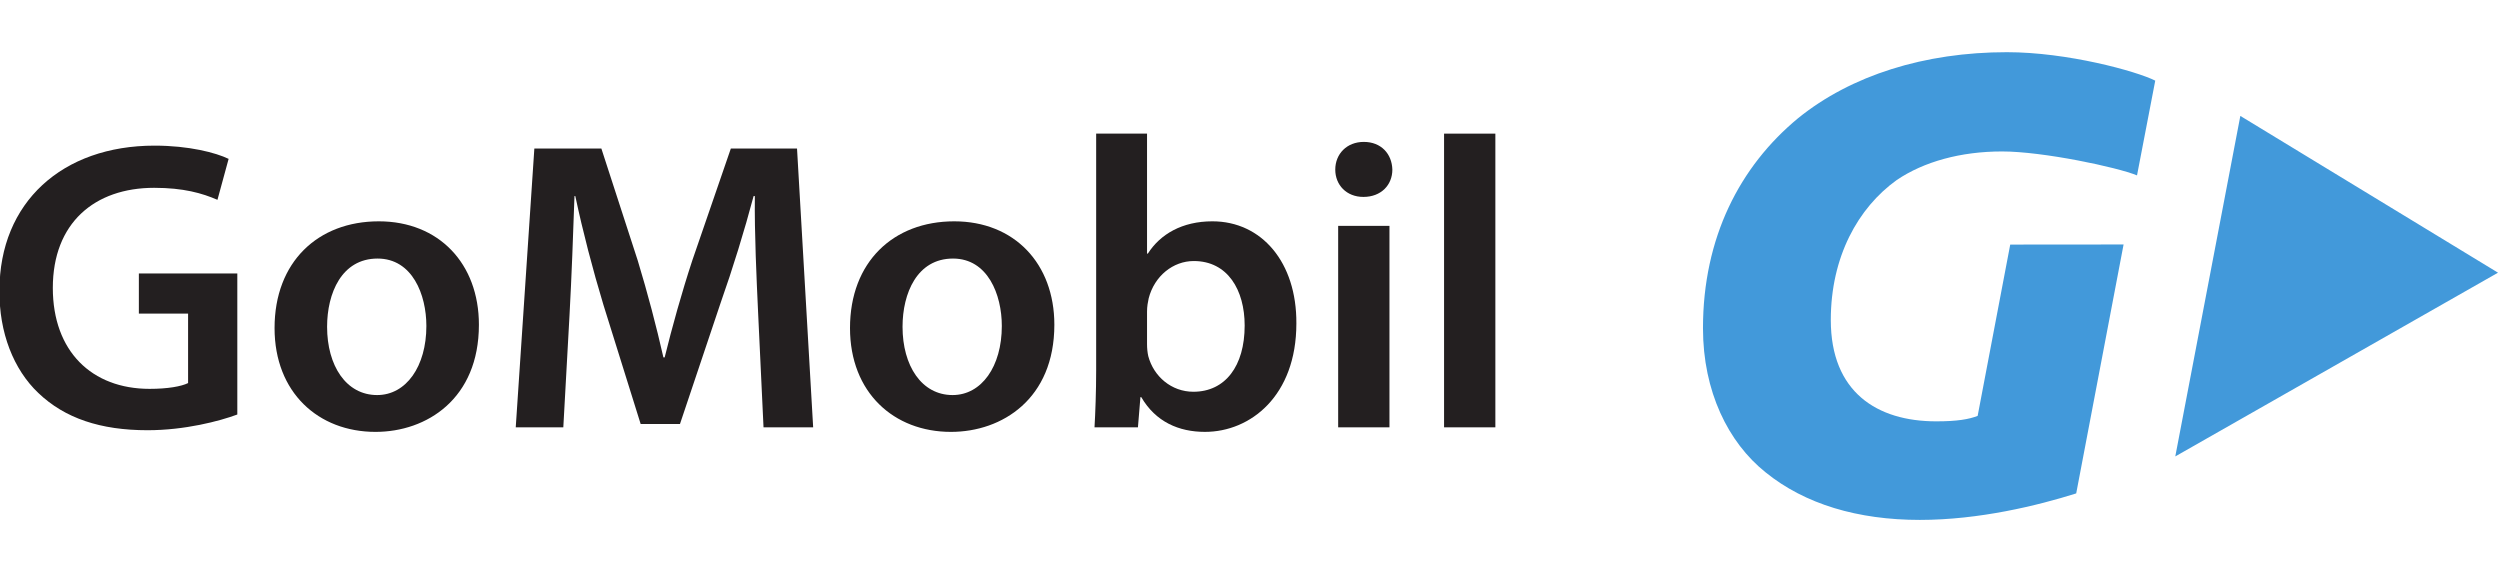 <?xml version="1.0" encoding="UTF-8" standalone="no"?>
<!-- Created with Inkscape (http://www.inkscape.org/) -->

<svg
   xmlns:dc="http://purl.org/dc/elements/1.1/"
   xmlns:cc="http://creativecommons.org/ns#"
   xmlns:rdf="http://www.w3.org/1999/02/22-rdf-syntax-ns#"
   xmlns:svg="http://www.w3.org/2000/svg"
   xmlns="http://www.w3.org/2000/svg"
   xmlns:sodipodi="http://sodipodi.sourceforge.net/DTD/sodipodi-0.dtd"
   xmlns:inkscape="http://www.inkscape.org/namespaces/inkscape"
   width="160"
   height="37"
   viewBox="0 0 160 37"
   id="svg2"
   version="1.1"
   inkscape:version="0.91 r13725"
   sodipodi:docname="gomobil-logo.svg">
  <defs
     id="defs4">
    <clipPath
       id="clipPath4150"
       clipPathUnits="userSpaceOnUse">
      <path
         inkscape:connector-curvature="0"
         id="path4152"
         d="m 0,595.276 841.89,0 L 841.89,0 0,0 0,595.276 Z" />
    </clipPath>
  </defs>
  <sodipodi:namedview
     id="base"
     pagecolor="#ffffff"
     bordercolor="#666666"
     borderopacity="1.0"
     inkscape:pageopacity="0.0"
     inkscape:pageshadow="2"
     inkscape:zoom="2.8"
     inkscape:cx="107.18522"
     inkscape:cy="10.147805"
     inkscape:document-units="px"
     inkscape:current-layer="layer1"
     showgrid="false"
     inkscape:snap-bbox="true"
     inkscape:bbox-paths="true"
     inkscape:snap-bbox-edge-midpoints="true"
     inkscape:bbox-nodes="true"
     inkscape:snap-bbox-midpoints="true"
     inkscape:object-paths="true"
     inkscape:snap-intersection-paths="true"
     inkscape:object-nodes="true"
     inkscape:snap-smooth-nodes="true"
     inkscape:snap-midpoints="true"
     inkscape:snap-object-midpoints="true"
     inkscape:snap-center="true"
     inkscape:snap-text-baseline="true"
     inkscape:snap-page="true"
     units="px"
     inkscape:window-width="1920"
     inkscape:window-height="1137"
     inkscape:window-x="1912"
     inkscape:window-y="-8"
     inkscape:window-maximized="1" />
  <g
     inkscape:label="Vrstva 1"
     inkscape:groupmode="layer"
     id="layer1"
     transform="translate(0,-1015.362)">
    <g
       transform="matrix(0.315,0,0,-0.315,-59.877,1118.284)"
       inkscape:label="GoMobil - logo"
       id="g4144">
      <g
         id="g4146">
        <g
           clip-path="url(#clipPath4150)"
           id="g4148">
          <g
             transform="translate(624.273,291.101)"
             id="g4154">
            <path
               inkscape:connector-curvature="0"
               id="path4156"
               style="fill:#4299da;fill-opacity:1;fill-rule:nonzero;stroke:none"
               d="m 0,0 3.705,19.252 c -3.867,1.935 -17.853,5.779 -30.146,5.779 -16.713,0 -31.631,-4.693 -42.404,-13.398 -11.879,-9.805 -19.34,-24.309 -19.34,-42.682 0,-12.844 5.115,-23.203 12.711,-29.277 8.008,-6.491 18.783,-9.672 31.353,-9.672 12.02,0 23.893,2.902 31.766,5.386 l 9.625,50.575 -23.031,-0.02 -6.619,-34.807 c -1.793,-0.693 -4.143,-1.107 -8.428,-1.107 -12.01,0 -21.408,5.943 -21.408,20.582 0,12.848 5.525,22.793 13.402,28.453 5.525,3.729 12.984,5.801 21.404,5.801 C -19.121,4.865 -4.005,1.658 0,0 M 73.344,-19.766 20.993,12.084 7.776,-57.098 73.344,-19.766 Z" />
          </g>
          <g
             transform="translate(238.302,242.519)"
             id="g4158">
            <path
               inkscape:connector-curvature="0"
               id="path4160"
               style="fill:#231f20;fill-opacity:1;fill-rule:nonzero;stroke:none"
               d="m 0,0 c -3.614,-1.345 -10.673,-3.193 -18.238,-3.193 -9.581,0 -16.809,2.436 -22.188,7.563 -5.042,4.791 -7.984,12.271 -7.9,20.844 0,17.901 12.775,29.415 31.517,29.415 6.976,0 12.439,-1.429 15.044,-2.689 l -2.269,-8.321 c -3.11,1.345 -6.892,2.438 -12.859,2.438 -12.103,0 -20.591,-7.144 -20.591,-20.339 0,-12.86 7.9,-20.507 19.667,-20.507 3.697,0 6.471,0.504 7.816,1.177 l 0,14.119 -10.001,0 0,8.152 L 0,28.659 0,0 Z" />
          </g>
          <g
             transform="translate(256.543,260.337)"
             id="g4162">
            <path
               inkscape:connector-curvature="0"
               id="path4164"
               style="fill:#231f20;fill-opacity:1;fill-rule:nonzero;stroke:none"
               d="m 0,0 c 0,-7.9 3.866,-13.867 10.169,-13.867 5.884,0 10.002,5.799 10.002,14.035 0,6.388 -2.858,13.699 -9.918,13.699 C 2.942,13.867 0,6.808 0,0 m 30.845,0.42 c 0,-15.044 -10.59,-21.768 -21.012,-21.768 -11.598,0 -20.507,7.985 -20.507,21.096 0,13.447 8.825,21.684 21.18,21.684 12.186,0 20.339,-8.573 20.339,-21.012" />
          </g>
          <g
             transform="translate(344.123,263.026)"
             id="g4166">
            <path
               inkscape:connector-curvature="0"
               id="path4168"
               style="fill:#231f20;fill-opacity:1;fill-rule:nonzero;stroke:none"
               d="m 0,0 c -0.336,7.313 -0.756,16.137 -0.672,23.869 l -0.252,0 C -2.773,16.894 -5.127,9.245 -7.648,2.102 l -8.237,-24.541 -7.984,0 -7.564,24.205 c -2.185,7.227 -4.202,14.96 -5.715,22.103 l -0.168,0 c -0.252,-7.48 -0.588,-16.473 -1.009,-24.205 l -1.26,-22.776 -9.665,0 3.781,56.646 13.616,0 7.396,-22.776 c 2.017,-6.64 3.782,-13.363 5.21,-19.666 l 0.253,0 c 1.513,6.135 3.446,13.11 5.631,19.75 l 7.816,22.692 13.447,0 3.278,-56.646 -10.085,0 L 0,0 Z" />
          </g>
          <g
             transform="translate(373.459,260.337)"
             id="g4170">
            <path
               inkscape:connector-curvature="0"
               id="path4172"
               style="fill:#231f20;fill-opacity:1;fill-rule:nonzero;stroke:none"
               d="m 0,0 c 0,-7.9 3.866,-13.867 10.169,-13.867 5.884,0 10.002,5.799 10.002,14.035 0,6.388 -2.858,13.699 -9.918,13.699 C 2.942,13.867 0,6.808 0,0 m 30.845,0.42 c 0,-15.044 -10.59,-21.768 -21.012,-21.768 -11.598,0 -20.507,7.985 -20.507,21.096 0,13.447 8.825,21.684 21.18,21.684 12.186,0 20.339,-8.573 20.339,-21.012" />
          </g>
          <g
             transform="translate(423.134,256.808)"
             id="g4174">
            <path
               inkscape:connector-curvature="0"
               id="path4176"
               style="fill:#231f20;fill-opacity:1;fill-rule:nonzero;stroke:none"
               d="m 0,0 c 0,-0.841 0.084,-1.682 0.253,-2.438 1.092,-4.118 4.706,-7.228 9.16,-7.228 6.472,0 10.422,5.211 10.422,13.447 0,7.229 -3.445,13.112 -10.338,13.112 -4.202,0 -7.984,-3.026 -9.16,-7.565 C 0.168,8.572 0,7.647 0,6.639 L 0,0 Z m -10.337,42.779 10.337,0 0,-24.374 0.168,0 c 2.521,3.95 6.977,6.556 13.111,6.556 10.002,0 17.146,-8.32 17.062,-20.759 0,-14.708 -9.329,-22.02 -18.574,-22.02 -5.295,0 -10.001,2.017 -12.943,7.06 l -0.168,0 -0.505,-6.136 -8.824,0 c 0.168,2.774 0.336,7.312 0.336,11.515 l 0,48.158 z" />
          </g>
          <path
             inkscape:connector-curvature="0"
             id="path4178"
             style="fill:#231f20;fill-opacity:1;fill-rule:nonzero;stroke:none"
             d="m 461.967,280.844 10.422,0 0,-40.93 -10.422,0 0,40.93 z m 11.01,11.43 c 0,-3.109 -2.269,-5.546 -5.883,-5.546 -3.447,0 -5.715,2.437 -5.715,5.546 0,3.194 2.352,5.631 5.799,5.631 3.53,0 5.715,-2.437 5.799,-5.631" />
          <path
             inkscape:connector-curvature="0"
             id="path4180"
             style="fill:#231f20;fill-opacity:1;fill-rule:nonzero;stroke:none"
             d="m 483.483,299.586 10.422,0 0,-59.672 -10.422,0 0,59.672 z" />
        </g>
      </g>
    </g>
  </g>
</svg>
